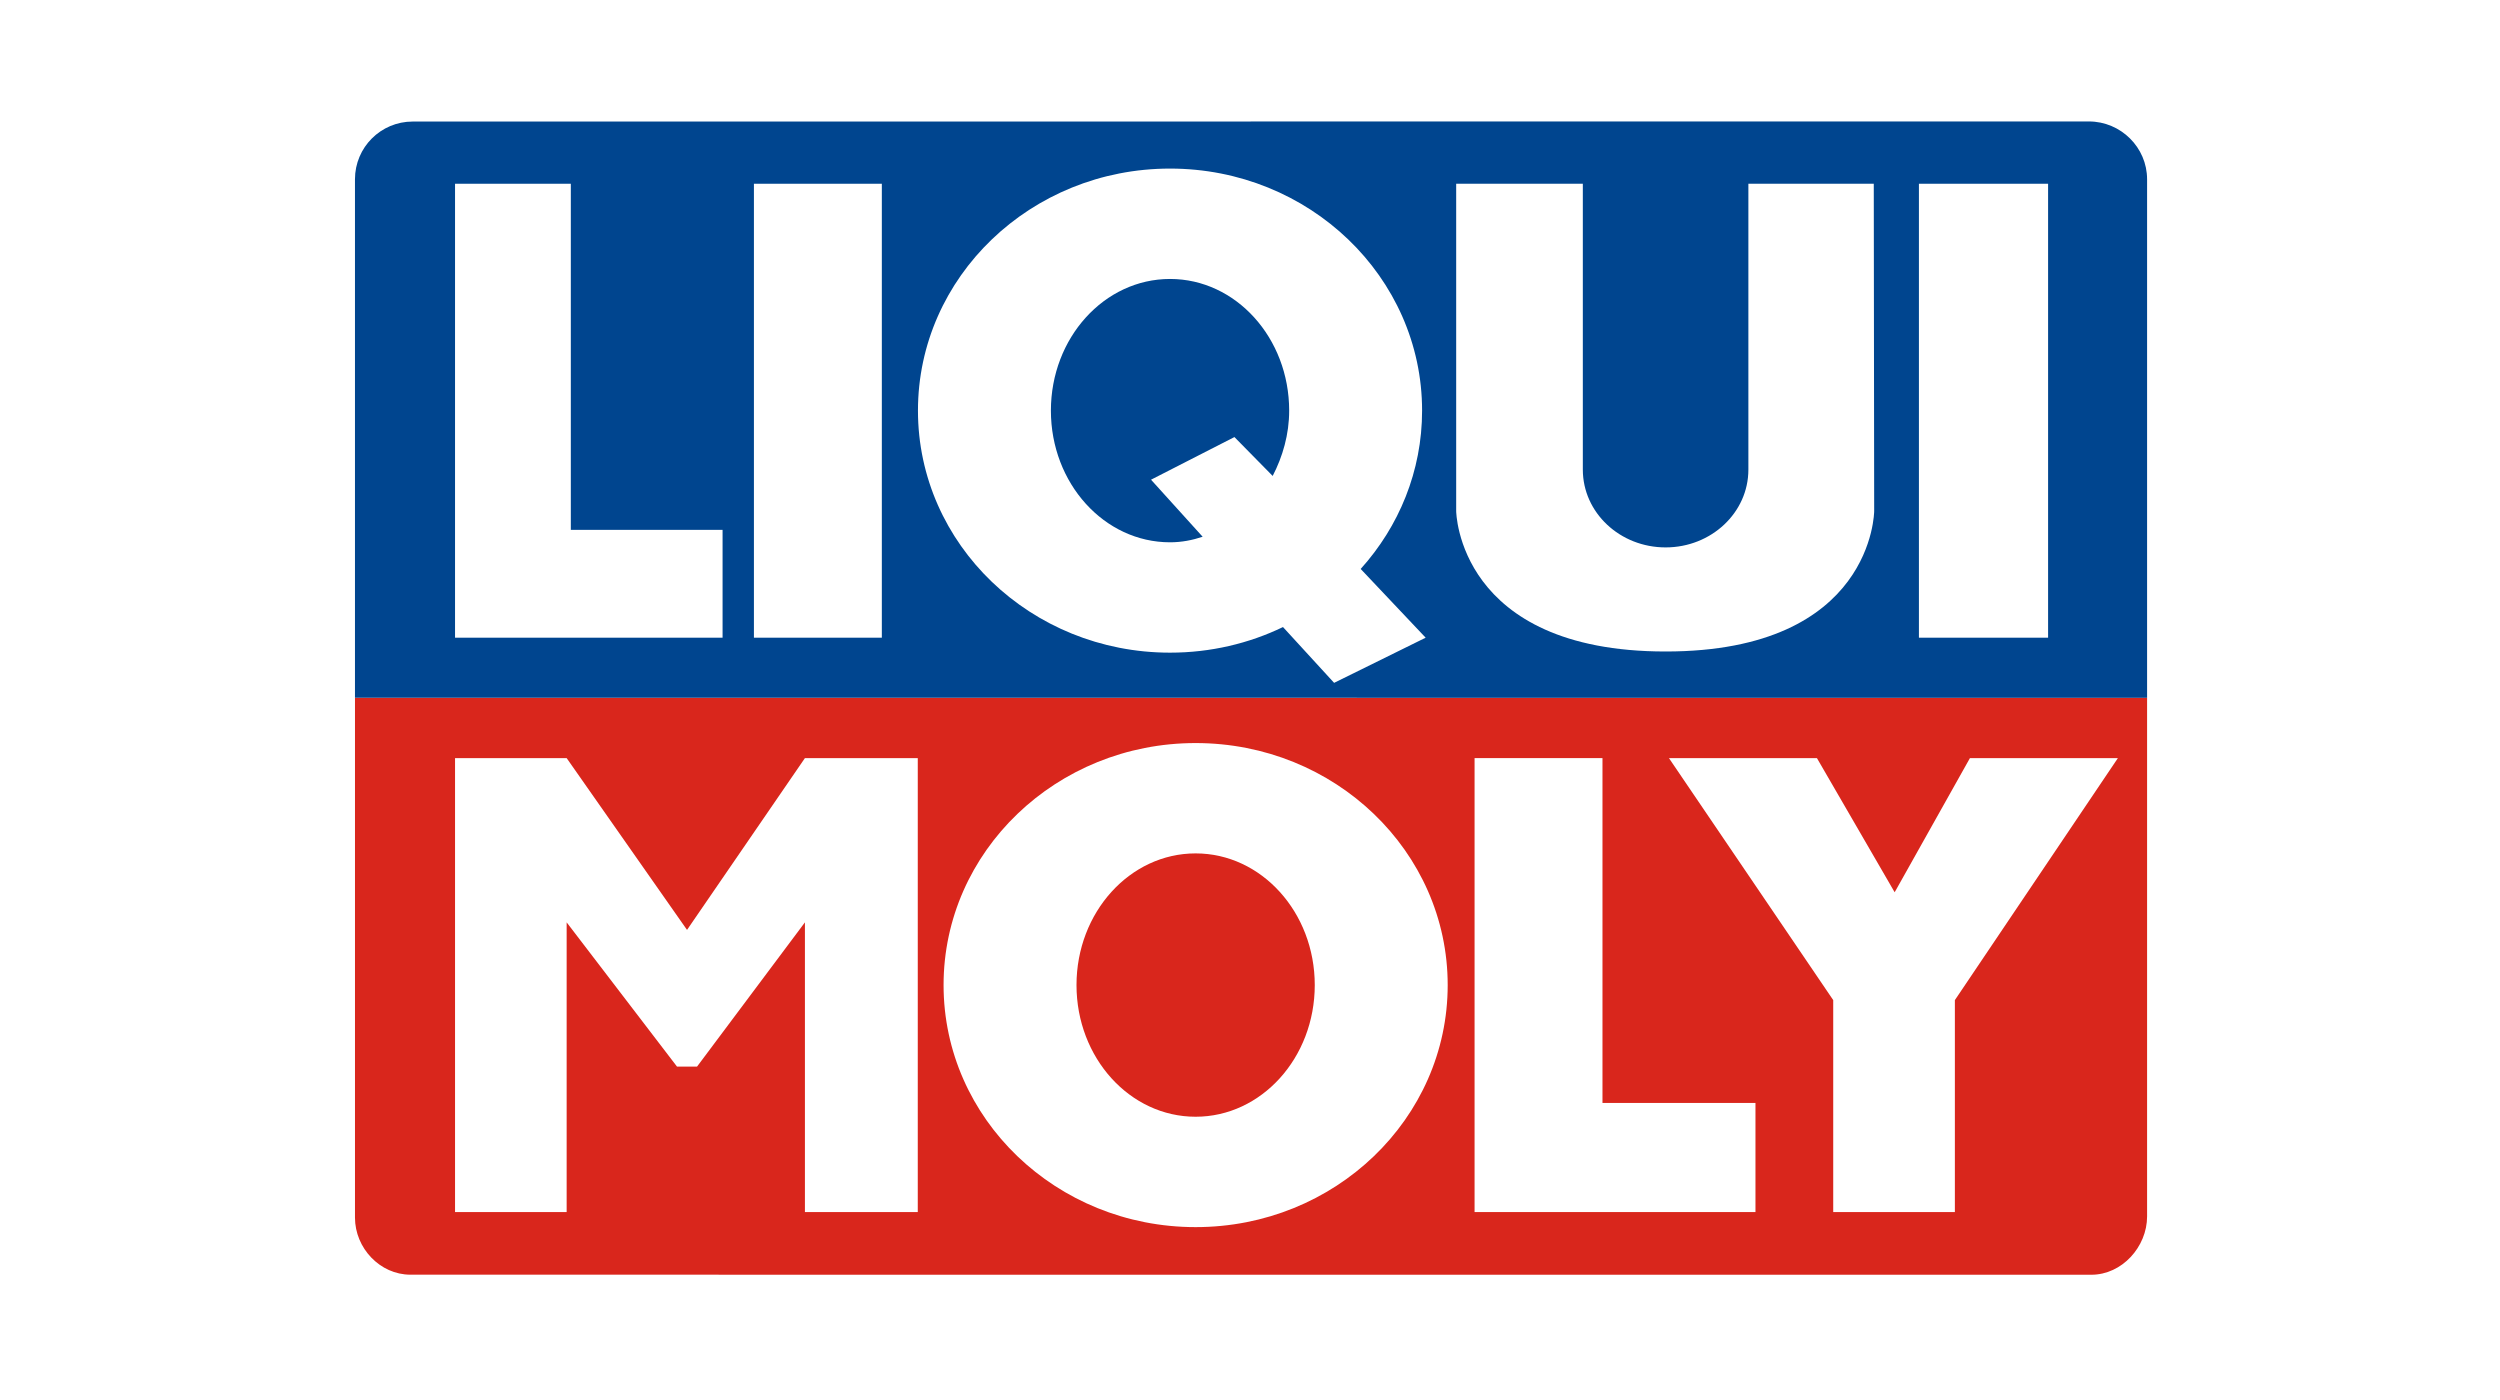 <?xml version="1.0" encoding="UTF-8"?>
<svg width="250px" height="140px" viewBox="0 0 250 140" version="1.1" xmlns="http://www.w3.org/2000/svg" xmlns:xlink="http://www.w3.org/1999/xlink">
    <title>Artboard Copy 9</title>
    <g id="Artboard-Copy-9" stroke="none" stroke-width="1" fill="none" fill-rule="evenodd">
        <rect fill="#FFFFFF" x="0" y="0" width="250" height="140"></rect>
        <g id="Liqui-moly" transform="translate(33, 10)">
            <path d="M8,0 L176,0 C180.419,0 184,3.582 184,7.999 L184,112 C184,116.418 180.419,120 176,120 L8,120 C3.581,120 0,116.418 0,112 L0,7.999 C0,3.582 3.581,0 8,0" id="path2720" fill="#FFFFFF"></path>
            <path d="M2.498,59.774 L2.498,111.76 C2.498,114.806 4.998,117.469 8.047,117.469 L176.138,117.474 C179.197,117.474 181.709,114.684 181.709,111.639 L181.709,59.779" id="path2722" fill="#D9261C"></path>
            <polyline id="polyline2724" fill="#FFFFFF" points="114.457 65.81 127.248 65.81 127.248 100.295 142.547 100.295 142.547 111.206 114.457 111.206"></polyline>
            <polyline id="polyline2726" fill="#FFFFFF" points="133.894 65.81 148.693 65.81 156.466 79.227 163.993 65.81 178.789 65.81 162.487 90.011 162.487 111.206 150.322 111.206 150.322 90.011"></polyline>
            <polyline id="polyline2728" fill="#FFFFFF" points="12.504 65.81 23.665 65.81 35.702 82.99 47.492 65.81 58.777 65.81 58.777 111.206 47.492 111.206 47.492 82.236 36.705 96.659 34.699 96.659 23.665 82.236 23.665 111.206 12.504 111.206"></polyline>
            <path d="M61.357,88.507 C61.357,75.14 72.643,64.306 86.562,64.306 C100.484,64.306 111.769,75.14 111.769,88.507 C111.769,101.874 100.484,112.712 86.562,112.712 C72.642,112.712 61.357,101.874 61.357,88.507" id="path2730" fill="#FFFFFF"></path>
            <path d="M74.65,88.507 C74.65,81.236 79.983,75.34 86.561,75.34 C93.143,75.34 98.476,81.236 98.476,88.507 C98.476,95.781 93.143,101.674 86.561,101.674 C79.983,101.674 74.65,95.781 74.65,88.507" id="path2732" fill="#D9261C"></path>
            <path d="M8.267,2.155 C5.081,2.155 2.497,4.738 2.497,7.924 L2.497,59.774 L181.709,59.779 L181.709,7.928 C181.709,4.745 179.083,2.145 175.887,2.145" id="path2734" fill="#00458F"></path>
            <polyline id="polyline2736" fill="#FFFFFF" points="42.392 8.375 55.183 8.375 55.183 53.769 42.392 53.769"></polyline>
            <polyline id="polyline2738" fill="#FFFFFF" points="158.892 8.375 171.809 8.375 171.809 53.769 158.892 53.769"></polyline>
            <polyline id="polyline2740" fill="#FFFFFF" points="12.504 8.375 24.082 8.375 24.082 42.986 39.257 42.986 39.257 53.769 12.504 53.769"></polyline>
            <path d="M112.618,8.375 L125.283,8.375 L125.283,36.966 C125.283,41.259 128.988,44.741 133.562,44.741 C138.132,44.741 141.838,41.259 141.838,36.966 L141.838,8.375 L154.377,8.375 L154.418,41.104 C154.418,41.104 154.377,55.15 133.562,55.15 C112.743,55.15 112.618,41.104 112.618,41.104" id="path2742" fill="#FFFFFF"></path>
            <path d="M100.411,58.285 L95.299,52.705 C91.902,54.344 88.064,55.266 84.003,55.266 C70.081,55.266 58.796,44.429 58.796,31.062 C58.796,17.695 70.081,6.858 84.003,6.858 C97.924,6.858 109.209,17.696 109.209,31.062 C109.209,37.116 106.894,42.651 103.068,46.895 L109.566,53.769" id="path2744" fill="#FFFFFF"></path>
            <path d="M90.443,33.706 L94.267,37.594 C95.267,35.666 95.917,33.443 95.917,31.063 C95.917,23.789 90.582,17.896 84.004,17.896 C77.423,17.896 72.09,23.789 72.09,31.063 C72.09,38.335 77.423,44.23 84.004,44.23 C85.149,44.23 86.229,44.02 87.265,43.675 L82.103,37.97" id="path2746" fill="#00458F"></path>
        </g>
    </g>
</svg>